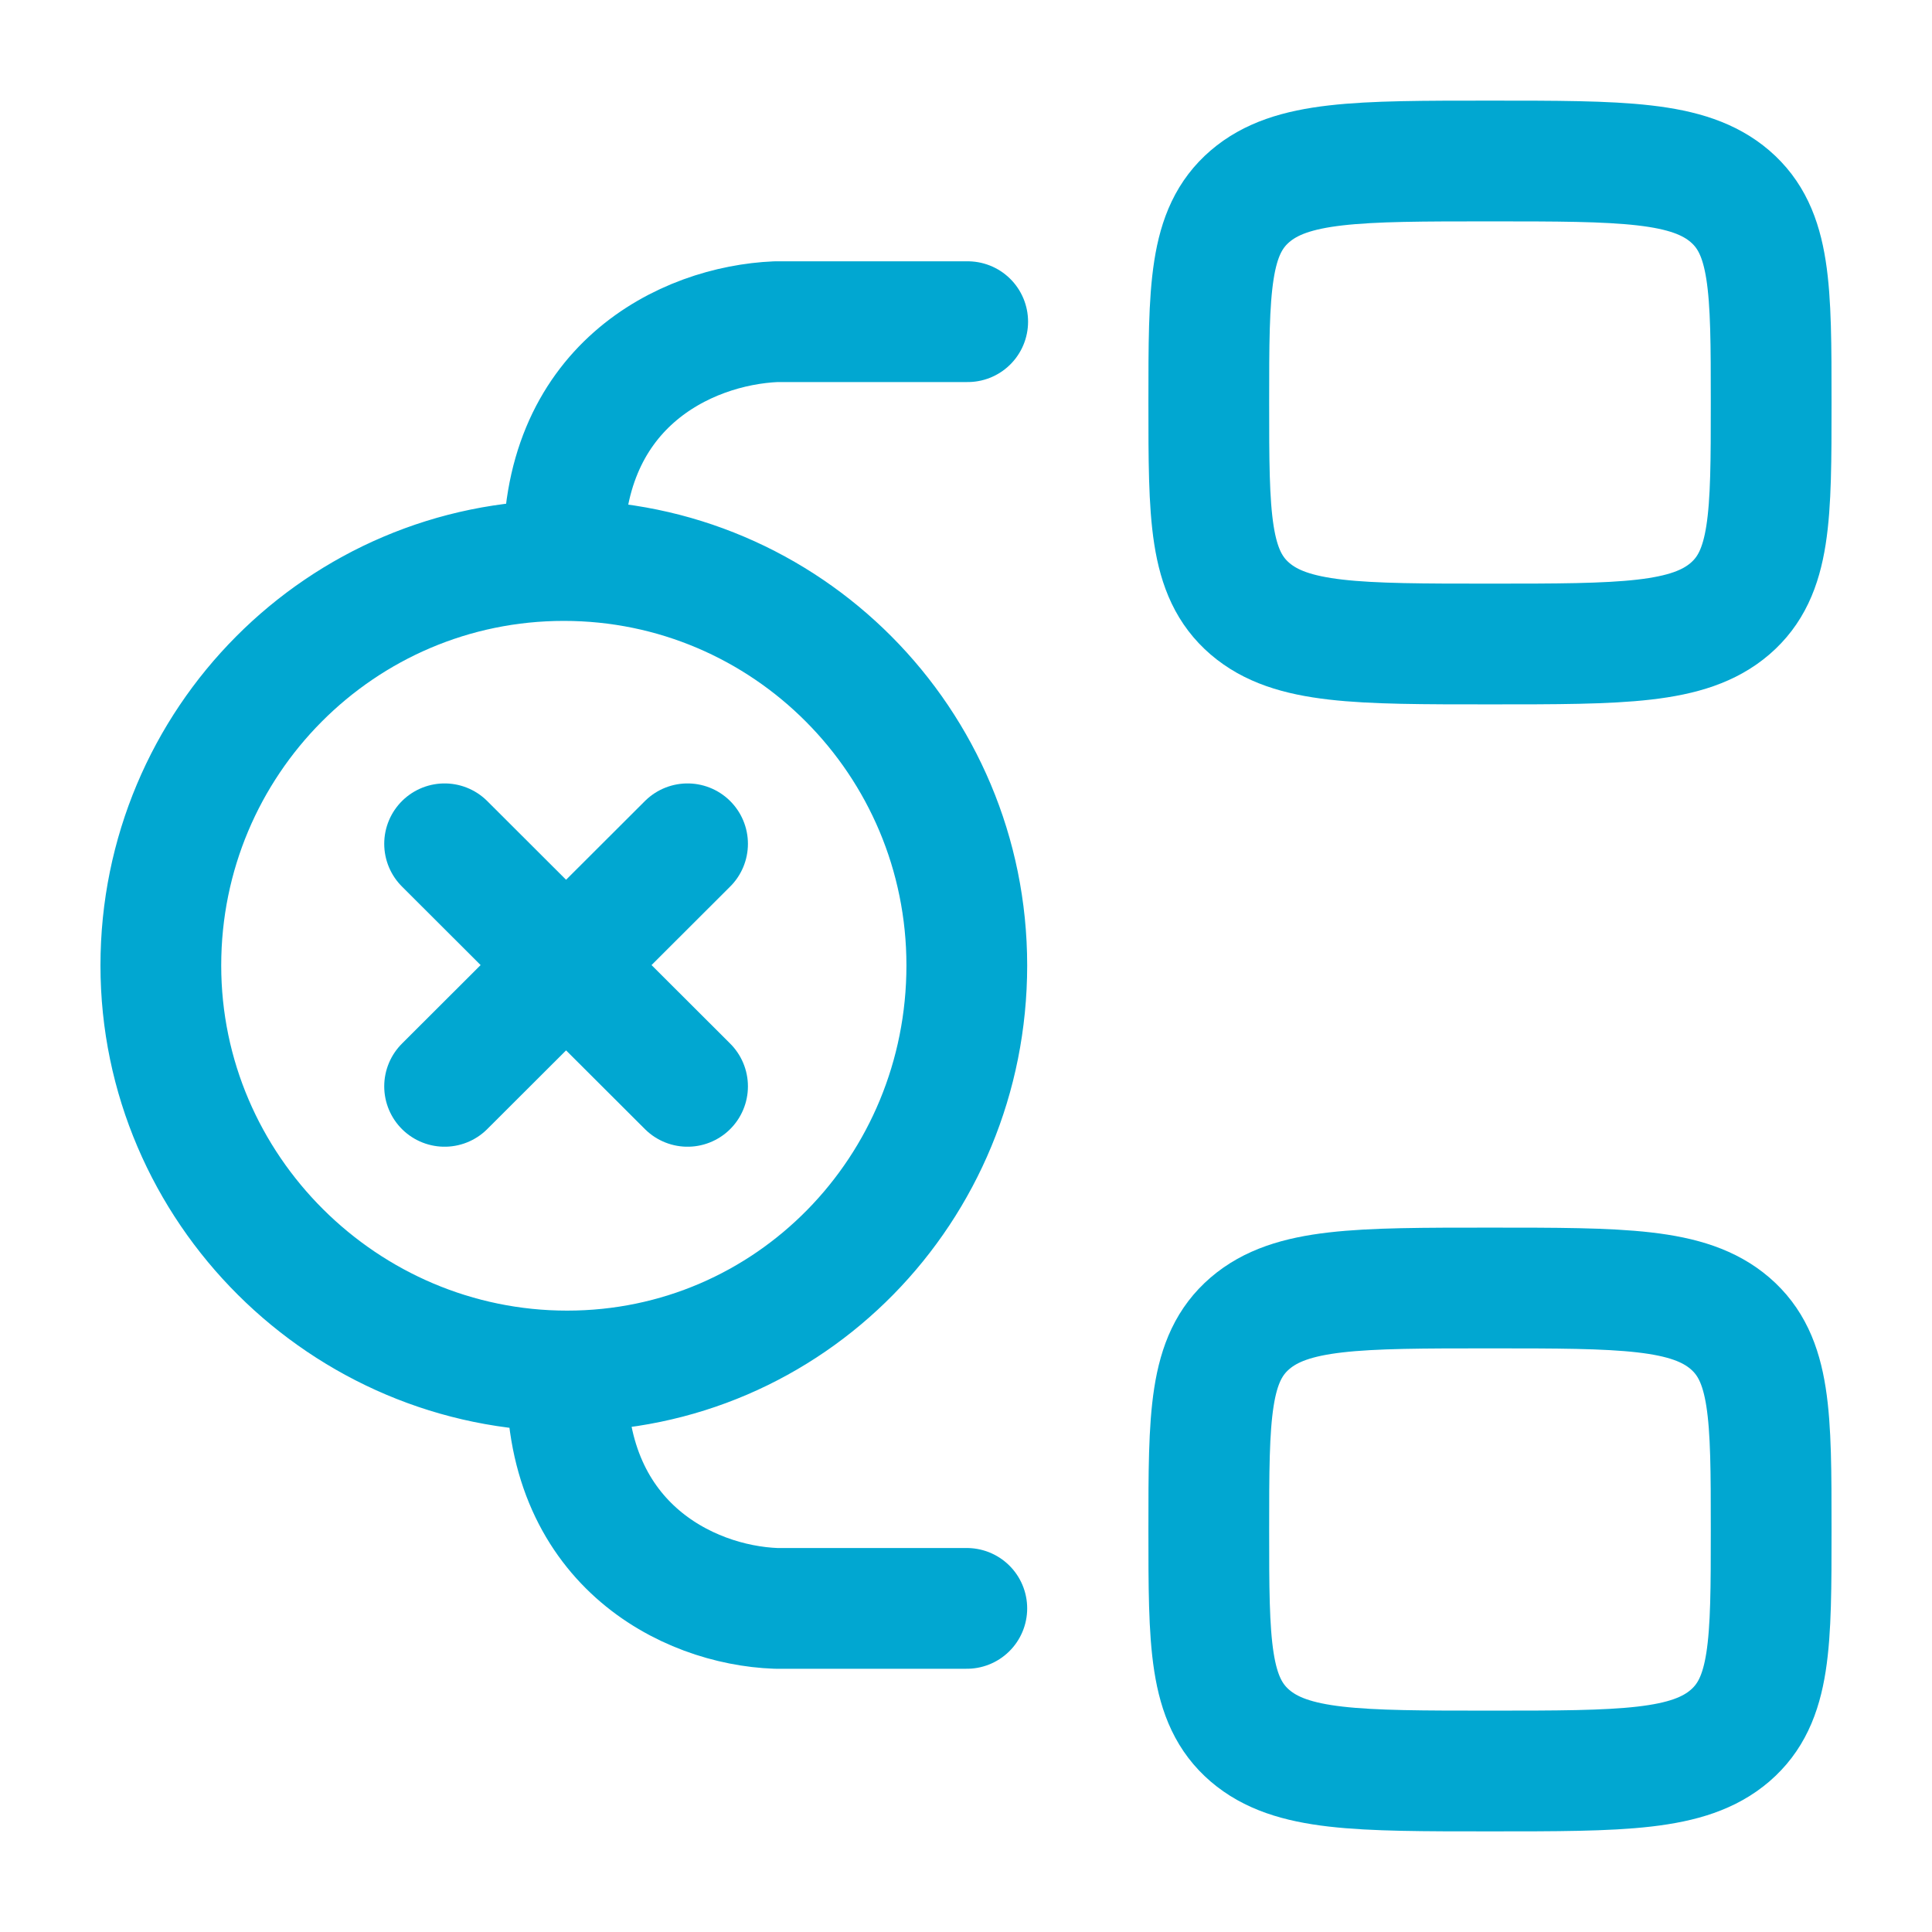 <svg xmlns="http://www.w3.org/2000/svg" viewBox="0 0 24 24" width="24" height="24" color="#01a7d1" fill="none">
    <path d="M15.016 5C15.016 3.586 15.016 2.879 15.527 2.439C16.039 2 16.862 2 18.509 2C20.156 2 20.979 2 21.491 2.439C22.002 2.879 22.002 3.586 22.002 5C22.002 6.414 22.002 7.121 21.491 7.561C20.979 8 20.156 8 18.509 8C16.862 8 16.039 8 15.527 7.561C15.016 7.121 15.016 6.414 15.016 5Z" stroke="#01a7d1" stroke-width="1.5"></path>
    <path d="M15.016 19C15.016 17.586 15.016 16.879 15.527 16.439C16.039 16 16.862 16 18.509 16C20.156 16 20.979 16 21.491 16.439C22.002 16.879 22.002 17.586 22.002 19C22.002 20.414 22.002 21.121 21.491 21.561C20.979 22 20.156 22 18.509 22C16.862 22 16.039 22 15.527 21.561C15.016 21.121 15.016 20.414 15.016 19Z" stroke="#01a7d1" stroke-width="1.5"></path>
    <path d="M8.541 10.482L5.523 13.495M8.541 13.495L5.523 10.482" stroke="#01a7d1" stroke-width="1.5" stroke-linecap="round" stroke-linejoin="round"></path>
    <path d="M7.045 17.031C9.81 17.031 12.01 14.771 12.01 11.993C12.01 9.215 9.769 6.963 7.004 6.963M7.045 17.031C4.281 17.031 1.998 14.771 1.998 11.993C1.998 9.215 4.239 6.963 7.004 6.963M7.045 17.031C6.976 19.161 8.532 19.939 9.64 19.98H12.01M7.004 6.963C6.934 4.803 8.517 4.044 9.64 3.996H12.021" stroke="#01a7d1" stroke-width="1.5" stroke-linecap="round" stroke-linejoin="round"></path>
</svg>